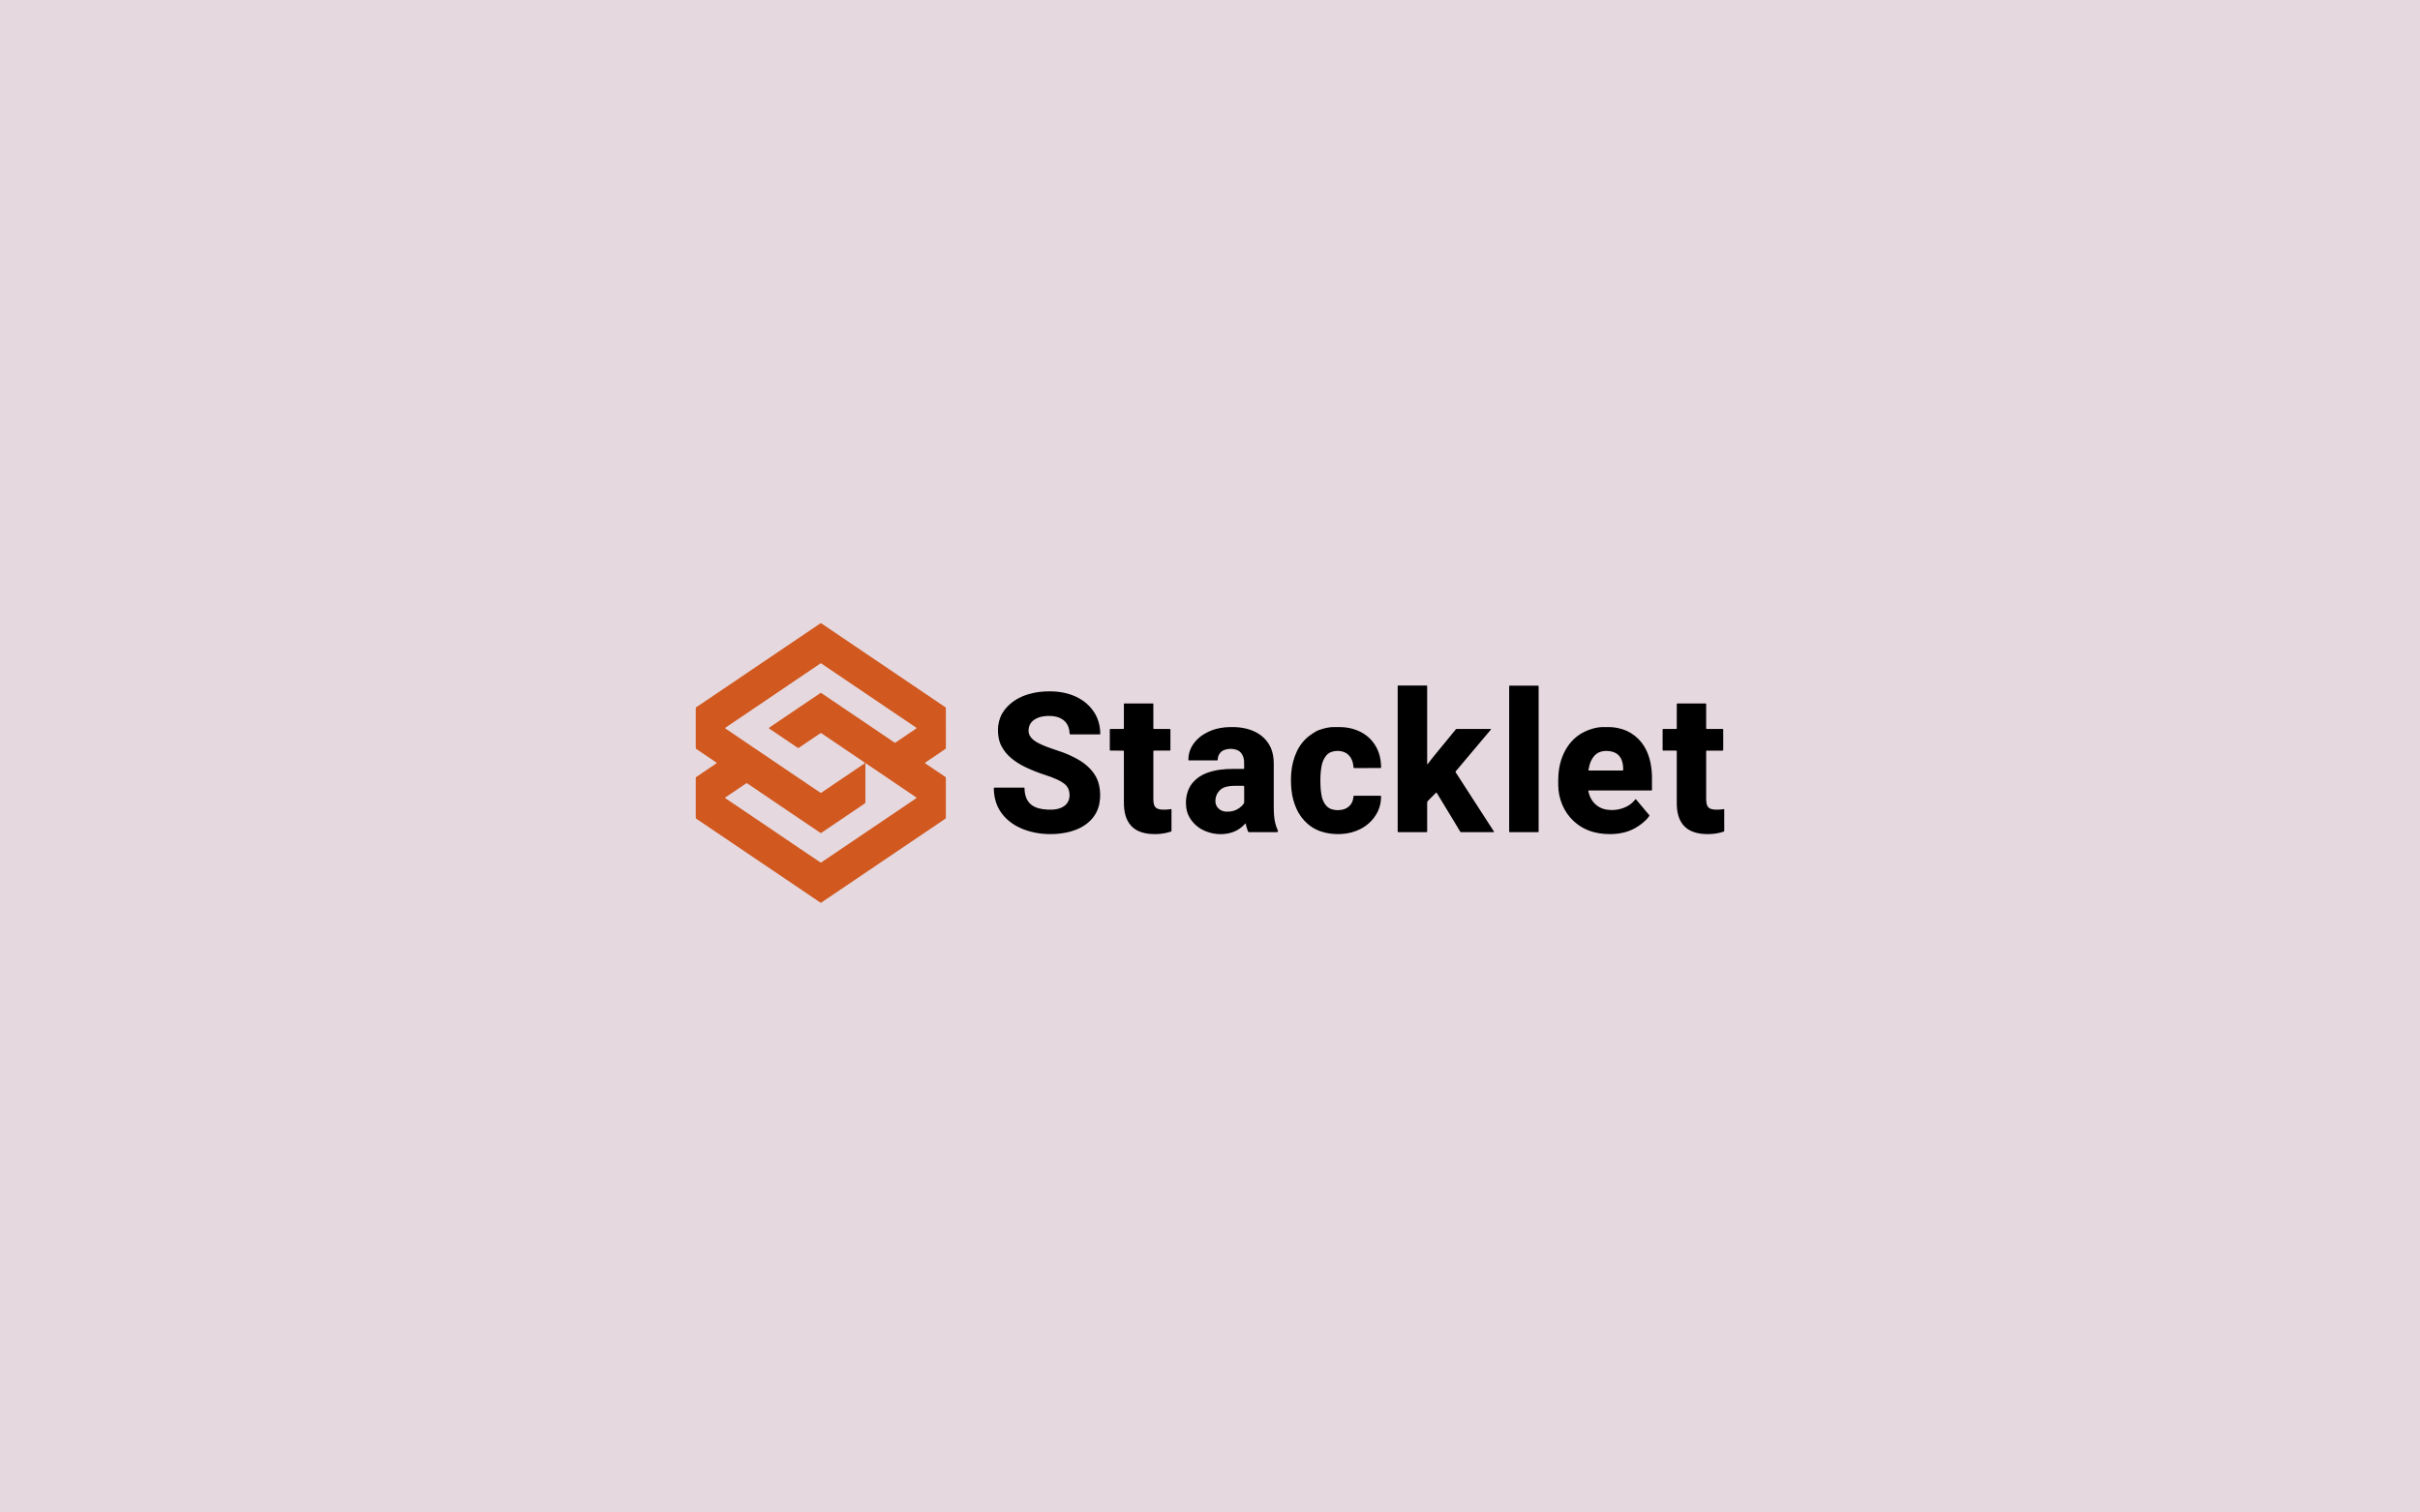 <svg width="360" height="225" viewBox="0 0 360 225" fill="none" xmlns="http://www.w3.org/2000/svg">
<rect width="360" height="225.002" fill="#E5D8DE"/>
<path d="M140.707 108.342V111.11C140.707 111.164 140.704 111.218 140.707 111.272C140.711 111.342 140.681 111.387 140.625 111.424C140.436 111.551 140.247 111.679 140.058 111.808L137.807 113.33C137.756 113.364 137.706 113.398 137.657 113.433C137.596 113.478 137.593 113.52 137.648 113.561C137.76 113.641 137.873 113.719 137.986 113.795C138.832 114.364 139.678 114.934 140.524 115.504C140.734 115.646 140.706 115.601 140.706 115.856V121.507C140.706 121.737 140.746 121.716 140.509 121.877L137.709 123.768C132.58 127.231 127.453 130.697 122.327 134.165C122.295 134.186 122.261 134.203 122.232 134.229C122.152 134.301 122.077 134.302 121.988 134.236C121.873 134.149 121.749 134.073 121.63 133.993L118.509 131.881C117.375 131.113 116.24 130.346 115.104 129.58C113.452 128.463 111.799 127.348 110.146 126.232L104.302 122.279C104.075 122.126 103.849 121.969 103.619 121.821C103.532 121.764 103.492 121.697 103.503 121.593C103.507 121.555 103.503 121.516 103.503 121.478V115.895C103.503 115.586 103.479 115.65 103.715 115.49C104.604 114.889 105.493 114.288 106.383 113.688C106.446 113.646 106.508 113.601 106.569 113.555C106.609 113.523 106.608 113.469 106.565 113.438C106.498 113.388 106.429 113.34 106.359 113.293L103.671 111.482C103.647 111.463 103.623 111.446 103.597 111.429C103.564 111.41 103.537 111.381 103.52 111.346C103.503 111.312 103.497 111.273 103.502 111.235C103.506 111.182 103.502 111.127 103.502 111.073V105.536C103.502 105.209 103.475 105.279 103.721 105.112C105.254 104.077 106.787 103.042 108.32 102.008C109.512 101.202 110.704 100.396 111.895 99.589L115.32 97.275L118.744 94.96L121.923 92.811C121.948 92.796 121.973 92.779 121.998 92.76C122.074 92.699 122.141 92.707 122.223 92.763C122.745 93.12 123.271 93.471 123.794 93.825C124.916 94.585 126.038 95.344 127.161 96.103L134.54 101.091C136.496 102.41 138.451 103.732 140.405 105.055C140.762 105.297 140.704 105.175 140.706 105.621C140.708 106.528 140.706 107.435 140.706 108.343L140.707 108.342ZM136.34 108.321C136.334 108.304 136.333 108.283 136.324 108.275C136.29 108.246 136.253 108.218 136.215 108.194C134.224 106.844 132.232 105.497 130.239 104.152C129.104 103.385 127.969 102.619 126.834 101.852L124.319 100.152C123.626 99.685 122.933 99.215 122.241 98.743C122.146 98.677 122.066 98.664 121.978 98.743C121.967 98.752 121.954 98.761 121.94 98.769L117.893 101.505L112.049 105.459L108.037 108.169C107.993 108.199 107.949 108.229 107.906 108.26C107.859 108.296 107.861 108.332 107.911 108.37C107.954 108.402 107.997 108.433 108.042 108.462L108.799 108.972C109.895 109.715 110.991 110.458 112.087 111.201C112.781 111.67 113.476 112.138 114.17 112.605L117.421 114.808L120.41 116.825C120.916 117.166 121.421 117.506 121.926 117.845C122.137 117.986 122.096 117.972 122.304 117.838C122.552 117.678 122.796 117.507 123.042 117.34L125.934 115.382L128.432 113.697L128.545 113.619C128.704 113.507 128.704 113.487 128.554 113.382C128.499 113.343 128.442 113.305 128.384 113.267C127.494 112.667 126.604 112.067 125.716 111.466C124.77 110.826 123.825 110.185 122.881 109.544C122.66 109.393 122.437 109.248 122.22 109.096C122.146 109.044 122.083 109.042 122.013 109.094L121.956 109.132C120.953 109.809 119.951 110.487 118.949 111.166C118.738 111.307 118.755 111.304 118.551 111.166C117.878 110.708 117.203 110.251 116.528 109.795L114.56 108.466C114.51 108.432 114.46 108.397 114.412 108.36C114.374 108.334 114.372 108.29 114.405 108.265C114.448 108.233 114.492 108.203 114.536 108.174L117.336 106.281L120.817 103.929C121.176 103.685 121.535 103.442 121.896 103.201C122.149 103.033 122.082 103.046 122.31 103.193C122.553 103.35 122.791 103.515 123.031 103.677L126.434 105.978L129.857 108.292C130.871 108.98 131.885 109.667 132.899 110.353C133.161 110.528 133.098 110.54 133.373 110.355C134.262 109.754 135.151 109.154 136.039 108.552C136.128 108.492 136.216 108.432 136.303 108.371C136.321 108.359 136.33 108.336 136.342 108.321L136.34 108.321ZM128.733 116.502V119.202C128.732 119.255 128.732 119.309 128.733 119.364C128.736 119.395 128.73 119.426 128.716 119.453C128.702 119.481 128.68 119.503 128.653 119.519C128.615 119.543 128.578 119.569 128.541 119.596L122.391 123.752L122.181 123.89C122.131 123.923 122.08 123.919 122.031 123.889C121.999 123.867 121.968 123.845 121.938 123.823L120.139 122.61L117.281 120.682L115.013 119.144L113.406 118.056C112.681 117.565 111.954 117.078 111.233 116.583C111.121 116.506 111.03 116.497 110.927 116.583C110.899 116.608 110.865 116.627 110.834 116.649C110.519 116.863 110.204 117.077 109.889 117.289L107.938 118.603C107.841 118.67 107.843 118.694 107.945 118.768L108.057 118.847L109.497 119.816C110.576 120.543 111.654 121.272 112.732 122L115.606 123.946C116.734 124.71 117.862 125.473 118.991 126.237C119.969 126.897 120.947 127.556 121.925 128.214C122.125 128.349 122.087 128.352 122.3 128.208L124.496 126.727L129.794 123.145L136.133 118.861C136.196 118.819 136.258 118.774 136.319 118.727C136.344 118.707 136.348 118.671 136.322 118.647C136.296 118.62 136.263 118.599 136.232 118.578C135.633 118.172 135.034 117.766 134.435 117.362L131.694 115.504L130.068 114.404L128.894 113.612C128.857 113.587 128.821 113.55 128.772 113.568C128.716 113.59 128.737 113.645 128.734 113.688C128.73 113.741 128.733 113.796 128.733 113.85V116.503V116.502Z" fill="#D1581F"/>
<path d="M161.391 109.25H159.412C159.359 109.251 159.306 109.251 159.253 109.25C159.141 109.245 159.126 109.233 159.12 109.114C159.109 108.776 159.045 108.442 158.931 108.123C158.734 107.586 158.342 107.144 157.832 106.885C157.421 106.667 156.979 106.567 156.523 106.526C155.992 106.48 155.464 106.5 154.94 106.615C154.567 106.692 154.212 106.838 153.892 107.044C153.313 107.426 153.023 107.973 153.009 108.667C152.999 109.191 153.221 109.615 153.606 109.958C153.934 110.25 154.303 110.474 154.696 110.658C155.432 111.006 156.192 111.291 156.966 111.535C157.755 111.783 158.532 112.065 159.282 112.418C160.024 112.769 160.748 113.154 161.399 113.666C162.035 114.167 162.576 114.751 162.982 115.458C163.223 115.879 163.39 116.333 163.499 116.806C163.699 117.686 163.717 118.598 163.552 119.485C163.384 120.451 162.923 121.342 162.231 122.036C161.745 122.532 161.186 122.92 160.561 123.215C159.963 123.494 159.335 123.702 158.689 123.837C157.932 123.994 157.16 124.076 156.387 124.082C155.626 124.092 154.872 124.032 154.124 123.892C153.234 123.727 152.371 123.47 151.555 123.064C150.932 122.761 150.354 122.37 149.84 121.905C149.064 121.189 148.481 120.338 148.155 119.319C147.951 118.665 147.845 117.984 147.842 117.299C147.84 117.189 147.86 117.171 147.976 117.167H152.253C152.401 117.17 152.406 117.172 152.407 117.324C152.409 117.634 152.452 117.938 152.522 118.238C152.617 118.656 152.793 119.034 153.064 119.367C153.299 119.649 153.594 119.875 153.927 120.029C154.286 120.201 154.666 120.298 155.058 120.361C155.569 120.442 156.083 120.467 156.599 120.437C157.04 120.411 157.473 120.336 157.881 120.153C158.284 119.972 158.626 119.715 158.852 119.318C158.97 119.109 159.053 118.886 159.083 118.648C159.13 118.271 159.106 117.896 158.994 117.53C158.87 117.126 158.62 116.815 158.293 116.563C157.981 116.331 157.645 116.134 157.291 115.976C156.711 115.711 156.116 115.484 155.508 115.294C154.518 114.978 153.549 114.596 152.609 114.153C151.836 113.794 151.111 113.339 150.451 112.799C149.821 112.284 149.306 111.644 148.939 110.919C148.737 110.513 148.603 110.076 148.54 109.627C148.446 109.058 148.433 108.478 148.502 107.904C148.617 107.031 148.934 106.251 149.476 105.556C149.945 104.964 150.516 104.46 151.163 104.071C151.743 103.723 152.365 103.452 153.015 103.266C154.049 102.956 155.106 102.84 156.181 102.847C156.871 102.844 157.559 102.91 158.236 103.045C159.042 103.213 159.815 103.477 160.536 103.884C161.266 104.295 161.908 104.815 162.427 105.482C162.857 106.035 163.199 106.64 163.402 107.317C163.512 107.684 163.596 108.059 163.632 108.442C163.653 108.663 163.682 108.884 163.674 109.109C163.67 109.238 163.665 109.248 163.529 109.25C163.476 109.251 163.423 109.251 163.37 109.25H161.391ZM213.66 117.896C213.571 117.983 213.476 118.071 213.386 118.162C213.074 118.477 212.768 118.797 212.45 119.105C212.4 119.151 212.361 119.208 212.336 119.271C212.311 119.334 212.299 119.402 212.304 119.47C212.307 120.801 212.308 122.131 212.305 123.462C212.304 123.835 212.357 123.792 211.981 123.793C210.721 123.795 209.463 123.795 208.204 123.793C208.144 123.795 208.083 123.794 208.022 123.792C207.938 123.788 207.922 123.77 207.92 123.678C207.919 123.624 207.919 123.571 207.92 123.517V102.269C207.92 101.951 207.886 101.982 208.195 101.981H212.016C212.085 101.981 212.153 101.982 212.22 101.983C212.275 101.985 212.302 102.02 212.304 102.072C212.305 102.141 212.306 102.211 212.305 102.28L212.306 113.423C212.306 113.511 212.294 113.602 212.321 113.688C212.396 113.677 212.417 113.623 212.447 113.583C213.121 112.673 213.86 111.817 214.571 110.939C215.205 110.155 215.846 109.378 216.485 108.599L216.511 108.561C216.537 108.518 216.574 108.485 216.618 108.463C216.662 108.441 216.712 108.433 216.761 108.439C216.912 108.447 217.064 108.44 217.215 108.44H221.515C221.583 108.44 221.651 108.441 221.72 108.442C221.749 108.442 221.783 108.438 221.795 108.476C221.805 108.509 221.782 108.533 221.764 108.556L221.589 108.768L219.329 111.448C218.453 112.488 217.578 113.528 216.704 114.568C216.638 114.648 216.519 114.717 216.529 114.824C216.537 114.912 216.618 114.997 216.671 115.08C217.111 115.761 217.55 116.442 217.99 117.125L220.768 121.426C221.233 122.145 221.698 122.864 222.164 123.584C222.19 123.623 222.215 123.661 222.239 123.7C222.273 123.756 222.258 123.79 222.198 123.792C222.138 123.794 222.077 123.795 222.016 123.794H217.512C217.474 123.794 217.436 123.791 217.399 123.794C217.301 123.805 217.247 123.758 217.199 123.677C216.88 123.144 216.56 122.613 216.238 122.084L214.466 119.156C214.244 118.79 214.022 118.424 213.799 118.058C213.764 118 213.741 117.931 213.66 117.896ZM185.294 122.475C185.117 122.656 184.966 122.816 184.801 122.961C184.274 123.426 183.641 123.756 182.958 123.922C182.003 124.156 181.003 124.144 180.053 123.887C179.195 123.664 178.422 123.267 177.777 122.642C177.059 121.947 176.583 121.117 176.464 120.104C176.352 119.147 176.461 118.217 176.858 117.334C177.021 116.975 177.233 116.65 177.495 116.356C178.059 115.72 178.75 115.278 179.538 114.982C180.187 114.746 180.86 114.583 181.545 114.498C182.155 114.415 182.768 114.386 183.383 114.386H184.839C184.899 114.387 184.96 114.385 185.02 114.382C185.053 114.379 185.073 114.354 185.078 114.322C185.082 114.306 185.083 114.291 185.083 114.276C185.079 113.922 185.087 113.568 185.068 113.214C185.048 112.868 184.948 112.532 184.774 112.232C184.588 111.893 184.277 111.641 183.907 111.529C183.376 111.361 182.806 111.356 182.271 111.514C181.827 111.644 181.488 111.907 181.291 112.342C181.212 112.519 181.172 112.706 181.153 112.898C181.147 112.951 181.147 113.006 181.139 113.059C181.136 113.092 181.109 113.112 181.077 113.114C181.033 113.118 180.987 113.119 180.942 113.119H176.984C176.764 113.119 176.777 113.133 176.785 112.901C176.814 112.029 177.094 111.249 177.614 110.554C178.028 110.004 178.546 109.541 179.14 109.192C179.87 108.753 180.674 108.451 181.513 108.301C182.02 108.209 182.535 108.161 183.05 108.159C183.475 108.159 183.899 108.159 184.322 108.206C185.133 108.296 185.919 108.485 186.659 108.841C187.601 109.296 188.352 109.967 188.869 110.894C189.132 111.368 189.293 111.877 189.388 112.41C189.46 112.821 189.485 113.234 189.485 113.65C189.483 115.696 189.484 117.741 189.484 119.787C189.484 120.295 189.489 120.801 189.53 121.308C189.591 122.04 189.734 122.752 190.042 123.424C190.058 123.458 190.077 123.493 190.087 123.53C190.142 123.731 190.096 123.792 189.892 123.792H185.911C185.702 123.792 185.713 123.825 185.62 123.588C185.507 123.302 185.417 123.008 185.352 122.707C185.337 122.64 185.319 122.576 185.294 122.475ZM185.084 118.19V117.129C185.084 117.076 185.083 117.022 185.079 116.968C185.079 116.953 185.073 116.938 185.062 116.927C185.052 116.916 185.037 116.909 185.022 116.908C184.985 116.904 184.947 116.903 184.909 116.904C184.446 116.904 183.984 116.901 183.521 116.904C183.164 116.903 182.809 116.945 182.462 117.03C182.066 117.128 181.705 117.297 181.42 117.605C181.215 117.819 181.055 118.072 180.95 118.349C180.844 118.626 180.795 118.921 180.806 119.218C180.813 119.567 180.926 119.881 181.151 120.148C181.412 120.459 181.748 120.637 182.141 120.711C182.427 120.764 182.714 120.749 183.001 120.719C183.684 120.648 184.261 120.353 184.752 119.874C184.843 119.784 184.917 119.675 185 119.575C185.061 119.496 185.092 119.397 185.085 119.297C185.081 118.928 185.084 118.559 185.084 118.19ZM243.311 118.881C243.395 118.904 243.423 118.974 243.465 119.025C244.075 119.749 244.684 120.475 245.292 121.2L245.322 121.236C245.383 121.314 245.387 121.335 245.329 121.418C245.183 121.623 245.019 121.816 244.84 121.994C244.354 122.468 243.807 122.875 243.213 123.203C242.519 123.598 241.771 123.835 240.987 123.966C240.22 124.093 239.449 124.106 238.675 124.051C238.168 124.015 237.665 123.935 237.173 123.81C236.024 123.523 234.967 122.951 234.099 122.146C233.366 121.469 232.789 120.641 232.407 119.72C232.019 118.805 231.814 117.823 231.804 116.83C231.796 116.237 231.79 115.645 231.846 115.055C231.934 114.131 232.126 113.235 232.492 112.38C232.733 111.8 233.044 111.252 233.418 110.748C233.856 110.159 234.396 109.653 235.011 109.254C235.24 109.107 235.474 108.966 235.726 108.853C235.912 108.771 236.097 108.685 236.286 108.607C236.467 108.531 236.654 108.477 236.84 108.421C237.441 108.233 238.069 108.144 238.699 108.16C238.821 108.165 238.942 108.165 239.063 108.16C239.609 108.147 240.155 108.198 240.689 108.311C241.61 108.488 242.475 108.885 243.21 109.467C243.948 110.055 244.538 110.807 244.934 111.663C245.223 112.277 245.42 112.919 245.549 113.586C245.681 114.267 245.742 114.955 245.748 115.648C245.753 116.224 245.749 116.801 245.749 117.378C245.749 117.424 245.747 117.47 245.745 117.517C245.743 117.561 245.714 117.586 245.673 117.588C245.604 117.592 245.536 117.59 245.468 117.59H236.575C236.499 117.59 236.423 117.591 236.347 117.593C236.294 117.596 236.268 117.63 236.28 117.688C236.373 118.134 236.523 118.559 236.761 118.949C237.061 119.435 237.456 119.819 237.956 120.088C238.3 120.273 238.666 120.397 239.052 120.449C240.135 120.593 241.167 120.434 242.133 119.902C242.509 119.693 242.838 119.424 243.118 119.095C243.183 119.021 243.248 118.95 243.311 118.881ZM238.849 114.626H241.166C241.227 114.627 241.288 114.627 241.348 114.625C241.444 114.62 241.467 114.598 241.467 114.498C241.466 114.036 241.427 113.579 241.267 113.139C241.007 112.427 240.508 111.989 239.787 111.811C239.322 111.694 238.838 111.68 238.367 111.768C237.995 111.838 237.659 111.984 237.373 112.241C237.09 112.493 236.88 112.802 236.711 113.139C236.499 113.561 236.397 114.018 236.308 114.478C236.304 114.501 236.303 114.524 236.303 114.547C236.304 114.591 236.326 114.62 236.371 114.621C236.432 114.624 236.492 114.625 236.553 114.625L238.849 114.626ZM203.399 114.255H201.624C201.564 114.256 201.503 114.255 201.442 114.253C201.372 114.25 201.353 114.231 201.344 114.155C201.335 114.078 201.333 114.001 201.325 113.925C201.275 113.459 201.143 113.023 200.878 112.634C200.733 112.414 200.546 112.225 200.328 112.078C200.109 111.93 199.864 111.828 199.605 111.776C199.144 111.675 198.665 111.688 198.21 111.812C197.846 111.905 197.521 112.113 197.284 112.405C196.905 112.867 196.7 113.404 196.591 113.987C196.429 114.853 196.405 115.728 196.428 116.605C196.438 116.952 196.451 117.297 196.493 117.641C196.545 118.053 196.599 118.464 196.732 118.859C196.866 119.257 197.061 119.616 197.354 119.921C197.605 120.182 197.91 120.347 198.255 120.428C198.758 120.549 199.262 120.549 199.766 120.428C200.093 120.352 200.398 120.197 200.653 119.977C201.051 119.632 201.266 119.185 201.324 118.659C201.357 118.357 201.306 118.375 201.624 118.375H205.196C205.483 118.375 205.454 118.361 205.446 118.636C205.426 119.36 205.278 120.057 204.966 120.707C204.641 121.385 204.182 121.99 203.616 122.484C202.87 123.142 202.01 123.573 201.059 123.831C200.569 123.964 200.065 124.043 199.558 124.068C198.762 124.113 197.963 124.05 197.184 123.88C196.215 123.661 195.336 123.249 194.572 122.598C193.824 121.962 193.231 121.163 192.84 120.262C192.475 119.423 192.236 118.535 192.131 117.626C192.032 116.755 192.017 115.875 192.086 115.001C192.169 113.864 192.45 112.776 192.935 111.744C193.226 111.128 193.615 110.563 194.087 110.071C194.555 109.579 195.107 109.207 195.68 108.859C196.048 108.637 196.445 108.504 196.856 108.396C197.184 108.307 197.518 108.238 197.855 108.192C197.998 108.173 198.141 108.162 198.284 108.16C198.656 108.156 199.027 108.153 199.398 108.16C200.246 108.178 201.073 108.322 201.863 108.638C203.081 109.124 204.042 109.92 204.701 111.078C205.037 111.683 205.261 112.344 205.363 113.029C205.414 113.355 205.443 113.684 205.45 114.015C205.451 114.068 205.45 114.122 205.449 114.176C205.446 114.22 205.421 114.247 205.378 114.25C205.317 114.253 205.257 114.254 205.197 114.253H203.399L203.399 114.255ZM256.472 120.359C256.51 120.433 256.499 120.487 256.499 120.541V123.493C256.498 123.532 256.498 123.57 256.499 123.608C256.502 123.654 256.477 123.68 256.441 123.696C256.392 123.717 256.343 123.737 256.292 123.754C255.669 123.949 255.022 124.057 254.37 124.075C253.968 124.093 253.566 124.081 253.166 124.039C252.551 123.968 251.959 123.82 251.403 123.535C250.851 123.25 250.391 122.814 250.078 122.277C249.737 121.716 249.575 121.096 249.491 120.45C249.449 120.091 249.431 119.73 249.438 119.369V111.942C249.438 111.632 249.475 111.663 249.156 111.662H247.586C247.526 111.662 247.466 111.661 247.405 111.659C247.361 111.657 247.338 111.627 247.334 111.585C247.331 111.539 247.329 111.493 247.33 111.447V108.656C247.33 108.61 247.331 108.564 247.333 108.518C247.337 108.473 247.36 108.448 247.403 108.443C247.465 108.441 247.525 108.44 247.586 108.441H249.155C249.215 108.441 249.276 108.44 249.337 108.439C249.412 108.436 249.434 108.415 249.437 108.344C249.439 108.283 249.44 108.221 249.438 108.159V104.907C249.438 104.838 249.44 104.769 249.444 104.7C249.445 104.684 249.468 104.66 249.486 104.656C249.514 104.647 249.546 104.65 249.575 104.65H253.647C253.685 104.65 253.722 104.653 253.759 104.659C253.794 104.665 253.805 104.695 253.806 104.727L253.809 104.912V108.14C253.809 108.475 253.778 108.439 254.097 108.44H256.145C256.346 108.44 256.348 108.443 256.348 108.64L256.349 111.454C256.349 111.678 256.337 111.663 256.13 111.663H254.037C253.791 111.663 253.81 111.658 253.81 111.883V118.826C253.81 119.103 253.828 119.378 253.896 119.648C253.991 120.026 254.221 120.262 254.595 120.358C254.794 120.41 254.996 120.442 255.201 120.443C255.572 120.447 255.945 120.447 256.312 120.374C256.362 120.365 256.416 120.365 256.472 120.36M167.189 115.922V111.794C167.186 111.674 167.179 111.663 167.057 111.663C166.496 111.662 165.936 111.662 165.375 111.662C165.067 111.662 165.093 111.693 165.093 111.379V108.703C165.092 108.641 165.093 108.58 165.096 108.519C165.099 108.476 165.126 108.448 165.168 108.445C165.229 108.441 165.29 108.44 165.35 108.44H166.942C167.002 108.44 167.063 108.438 167.123 108.434C167.156 108.432 167.181 108.41 167.183 108.377C167.187 108.308 167.19 108.239 167.19 108.17V104.94C167.189 104.878 167.19 104.816 167.192 104.755C167.194 104.666 167.207 104.653 167.3 104.65C167.346 104.649 167.392 104.649 167.437 104.65H171.326C171.606 104.65 171.571 104.617 171.571 104.889C171.572 105.981 171.572 107.073 171.572 108.164C171.572 108.471 171.541 108.439 171.835 108.44H173.905C174.12 108.44 174.114 108.44 174.113 108.658V111.449C174.113 111.661 174.111 111.662 173.898 111.662H171.828C171.767 111.661 171.706 111.662 171.646 111.666C171.606 111.669 171.575 111.692 171.575 111.738L171.572 111.9V118.912C171.572 119.174 171.592 119.433 171.667 119.687C171.768 120.032 171.986 120.254 172.33 120.35C172.521 120.403 172.715 120.438 172.913 120.442C173.299 120.447 173.686 120.45 174.068 120.375C174.113 120.367 174.158 120.362 174.204 120.361C174.237 120.361 174.261 120.382 174.265 120.417C174.269 120.462 174.271 120.508 174.27 120.554V123.506C174.27 123.529 174.267 123.553 174.27 123.576C174.28 123.652 174.237 123.688 174.175 123.713C174.147 123.723 174.118 123.733 174.089 123.742C173.634 123.888 173.165 123.987 172.689 124.036C172.086 124.101 171.477 124.1 170.874 124.032C170.252 123.96 169.654 123.8 169.098 123.498C168.492 123.167 168.042 122.684 167.727 122.066C167.48 121.583 167.342 121.068 167.265 120.531C167.21 120.112 167.185 119.689 167.191 119.266V115.924L167.189 115.922ZM224.505 112.882V102.294C224.505 101.955 224.466 101.997 224.791 101.997H228.635C228.906 101.997 228.886 101.984 228.886 102.242V123.554C228.886 123.792 228.912 123.793 228.652 123.793H224.718L224.582 123.792C224.536 123.79 224.511 123.767 224.507 123.722C224.503 123.653 224.505 123.583 224.505 123.514V112.882Z" fill="black"/>
</svg>

